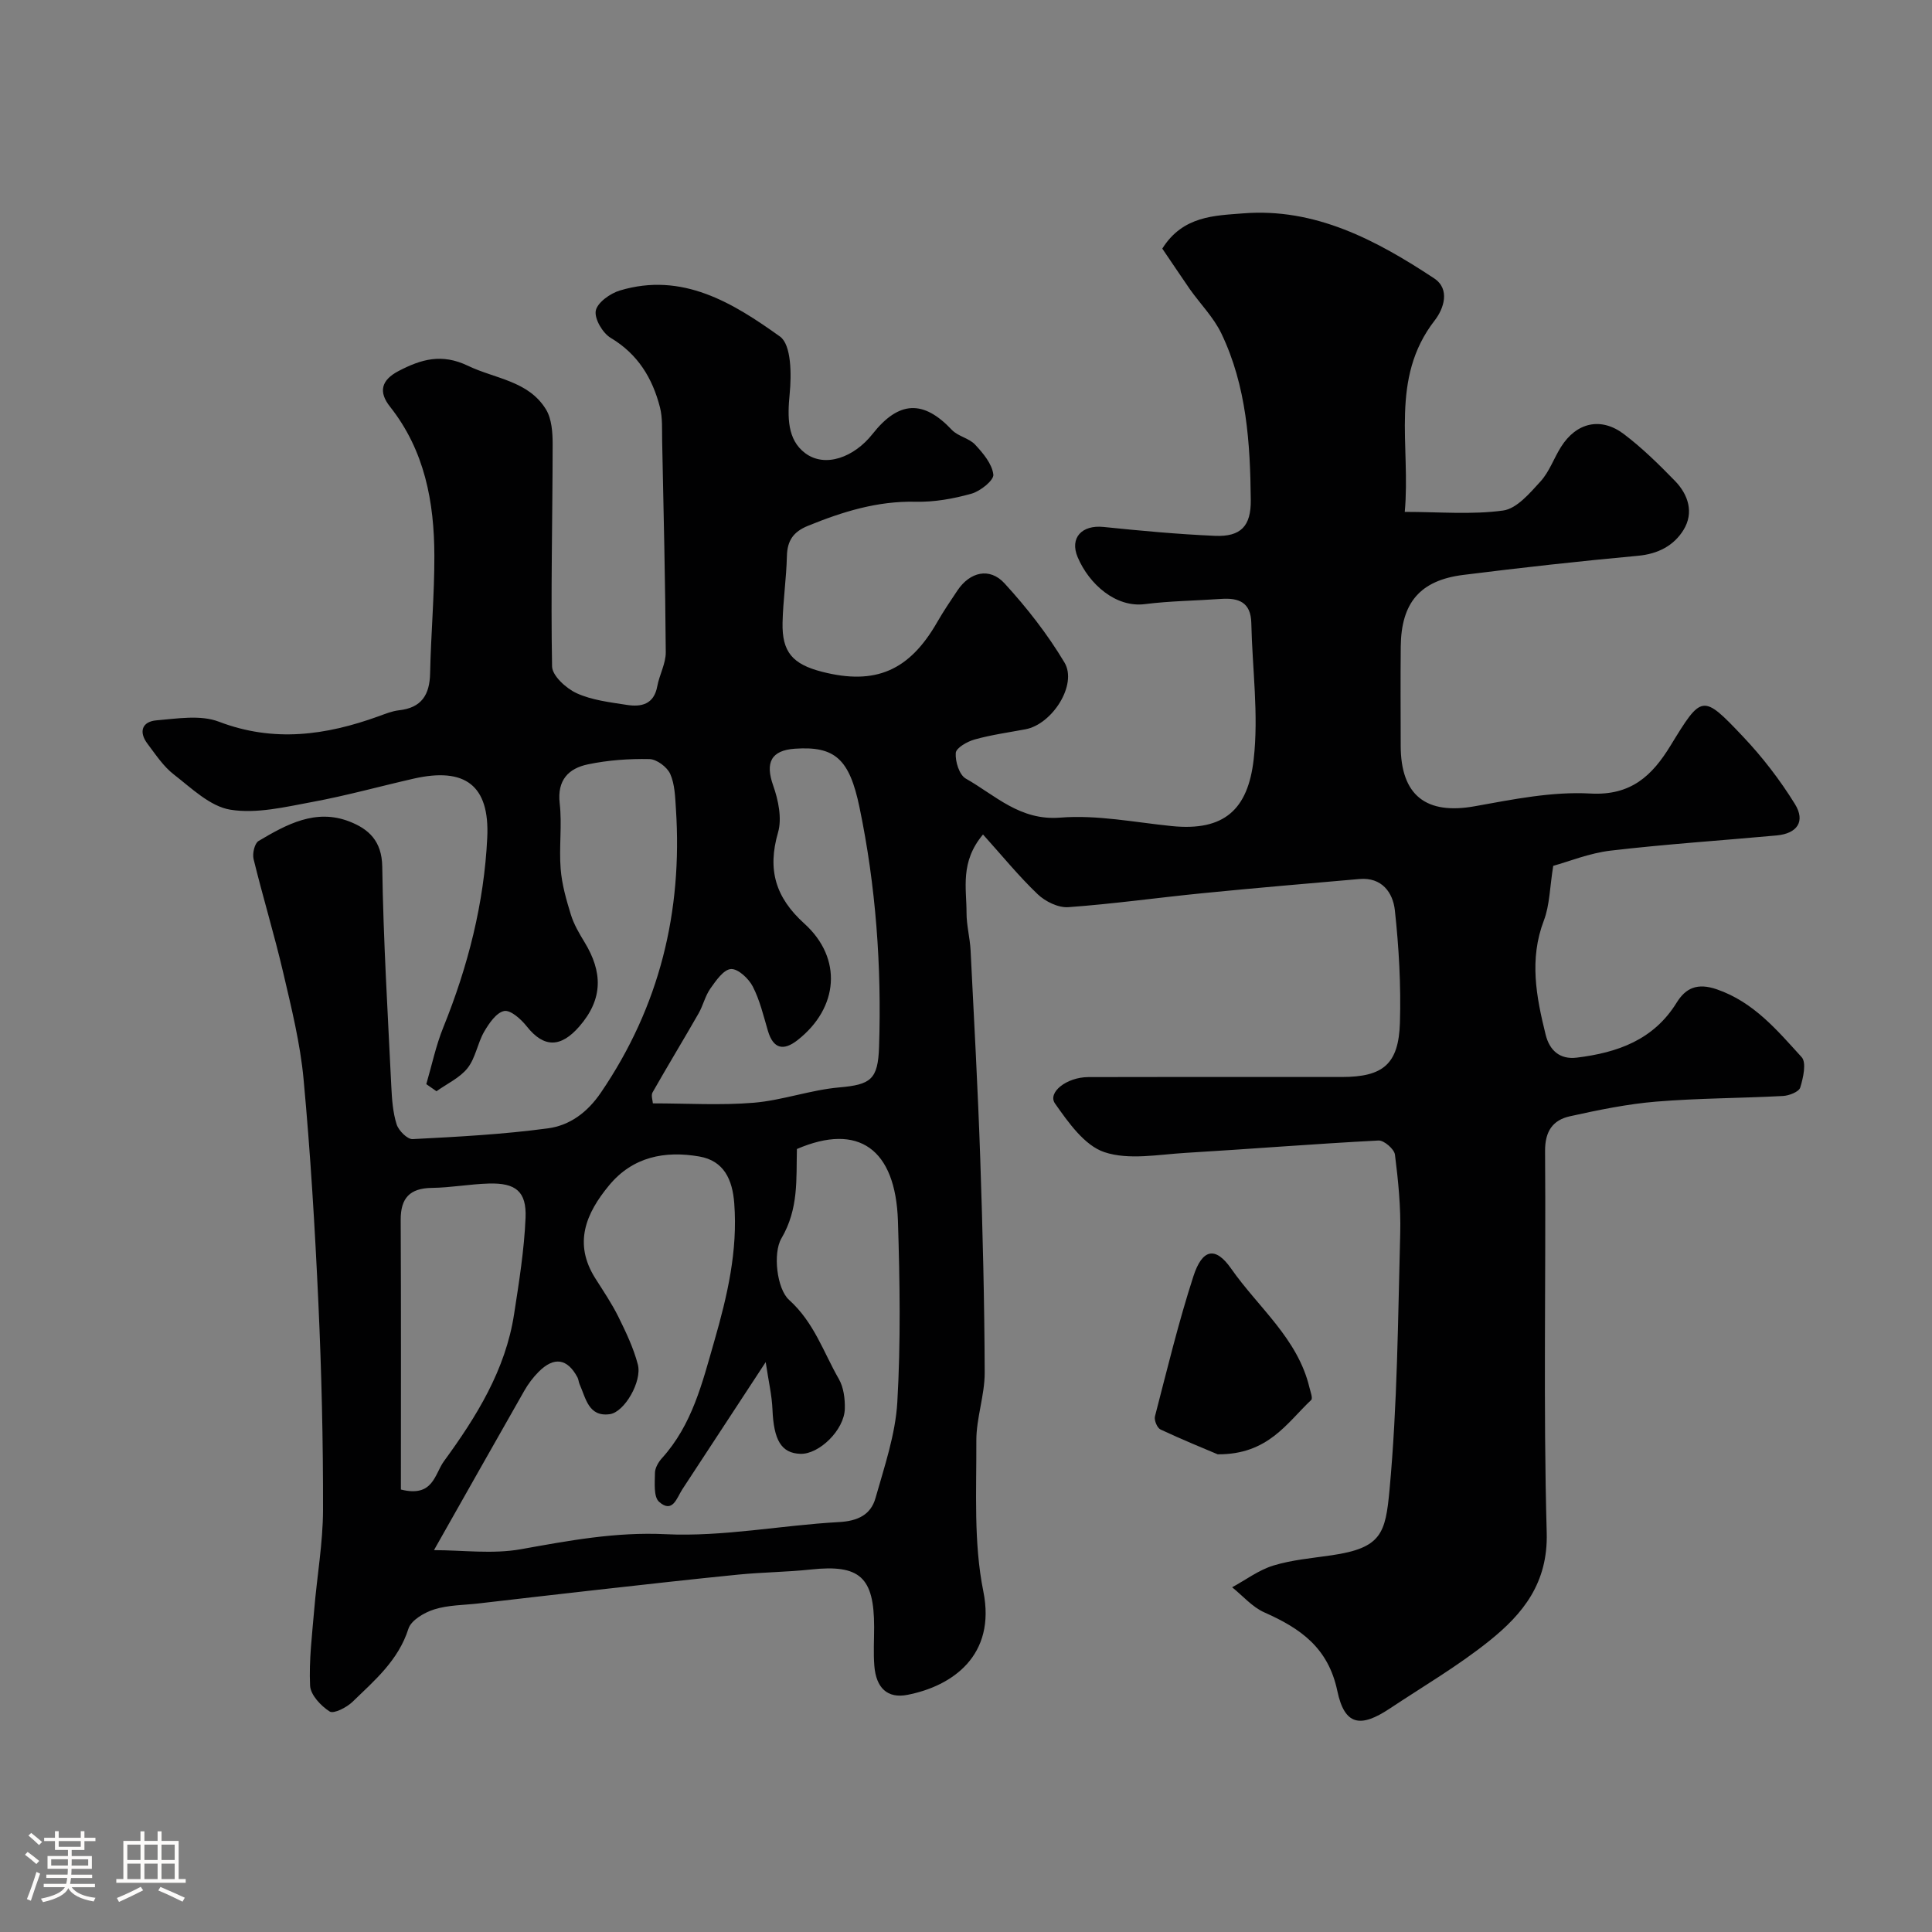 <svg enable-background="new 0 0 400 400" viewBox="0 0 400 400" xmlns="http://www.w3.org/2000/svg"><rect x="0" y="0" width="400" height="400" fill="#808080" stroke="none"/><path d="m5.17 384 .55-.58c.85.61 1.65 1.24 2.4 1.87l-.59.64c-.83-.73-1.62-1.38-2.36-1.93m1.22 9.53-.82-.34c.71-1.76 1.37-3.64 1.98-5.63.24.13.5.25.76.36-.6 1.67-1.24 3.54-1.92 5.61m-.5-13.5.57-.54c.56.44 1.31 1.06 2.26 1.87l-.64.64c-.68-.66-1.41-1.32-2.19-1.97m3.25.46h2.24v-1.36h.77v1.36h4.57v-1.36h.76v1.36h2.28v.69h-2.28v1.84h-2.64v1.26h4.18v2.64h-4.21c0 .45-.02.86-.05 1.21h4.32v.69h-4.38c-.04.34-.1.75-.19 1.22h5.15v.69h-4.82c.87 1.19 2.51 1.92 4.93 2.19-.17.31-.3.57-.37.76-2.77-.49-4.52-1.41-5.26-2.76-.56 1.26-2.3 2.23-5.24 2.9-.12-.24-.26-.48-.43-.72 2.73-.55 4.38-1.34 4.96-2.38h-4.38v-.69h4.65c.1-.38.17-.79.21-1.22h-4.32v-.69h4.4c.03-.34.05-.75.05-1.21h-4.2v-2.64h4.23v-1.26h-2.69v-1.84h-2.24zm1.46 4.46v1.29h3.45c.01-.4.02-.57.01-.53v-.32-.45h-3.46zm1.55-2.59h4.57v-1.19h-4.57zm6.11 2.59h-3.42v.77c-.01.19-.01.37-.02.53h3.44v-1.29z" fill="#fcfbfa"/><path d="m32.63 379.16h.82v1.98h3.54v7.89h1.46v.78h-14.37v-.78h1.46v-7.89h3.54v-1.98h.82v1.98h2.73zm-3.49 11.48.5.73c-1.61.82-3.28 1.63-5 2.41-.13-.27-.28-.55-.44-.82 1.75-.72 3.4-1.49 4.94-2.32m-2.78-5.55h2.73v-3.18h-2.73zm0 3.95h2.73v-3.2h-2.73zm3.54-3.95h2.73v-3.18h-2.73zm0 3.95h2.73v-3.2h-2.73zm7.89 4.68c-1.84-.92-3.51-1.7-5.02-2.32l.45-.73c1.89.8 3.57 1.55 5.04 2.23zm-1.62-11.81h-2.73v3.18h2.73zm-2.73 7.13h2.73v-3.2h-2.73z" fill="#fcfbfa"/><g fill="#010102"><path d="m240.64 51.47c4.28-6.83 10.91-6.82 16.68-7.29 14.95-1.21 27.61 5.53 39.59 13.44 3.41 2.25 1.99 6.33.13 8.72-9.37 12.06-4.94 25.91-6.2 39.64 7.18 0 13.87.61 20.36-.28 2.84-.39 5.54-3.61 7.76-6.04 1.82-2 2.75-4.79 4.23-7.13 3.18-5.06 8.26-6.27 13.04-2.64 3.79 2.87 7.23 6.26 10.56 9.68 2.77 2.85 3.94 6.59 1.78 10.12-2.01 3.28-5.29 5-9.45 5.38-12.07 1.11-24.13 2.45-36.17 3.96-8.95 1.12-12.85 5.77-12.94 14.83-.07 6.83-.02 13.67-.01 20.5 0 10.35 5.28 14.38 15.36 12.56 7.89-1.42 15.99-3.07 23.89-2.63 8.48.48 12.84-3.76 16.59-9.88 6.5-10.61 6.6-10.81 15.02-1.92 4.03 4.25 7.68 9 10.76 13.98 2.23 3.61.46 6.11-3.79 6.5-11.45 1.05-22.93 1.8-34.35 3.14-4.43.52-8.71 2.28-11.9 3.15-.72 4.44-.72 8.11-1.94 11.32-3.07 8.03-1.57 15.81.37 23.64.8 3.23 2.91 5.19 6.46 4.75 8.39-1.03 15.88-3.64 20.66-11.38 1.88-3.04 4.28-4.15 8.32-2.76 7.65 2.64 12.5 8.49 17.56 14.04 1.03 1.13.33 4.29-.29 6.29-.27.89-2.29 1.68-3.56 1.75-8.76.47-17.55.45-26.29 1.17-5.99.5-11.94 1.73-17.82 3.03-3.55.78-5.19 3.09-5.16 7.22.2 26.33-.39 52.68.34 78.99.29 10.42-4.91 16.81-11.89 22.41-6.46 5.18-13.69 9.41-20.61 14.01-6.07 4.04-9.34 3.51-10.85-3.64-1.89-9-7.67-12.97-15.11-16.27-2.5-1.11-4.46-3.43-6.67-5.2 2.83-1.54 5.51-3.57 8.53-4.5 3.87-1.18 8-1.53 12.03-2.12 10.37-1.51 11.19-4.51 12.03-13.59 1.63-17.61 1.74-35.37 2.21-53.08.14-5.42-.41-10.89-1.09-16.28-.14-1.15-2.27-2.99-3.4-2.93-13.32.69-26.62 1.77-39.94 2.56-5.64.33-11.75 1.54-16.82-.15-4.12-1.38-7.46-6.15-10.22-10.07-1.6-2.27 2.37-5.45 6.89-5.47 14.67-.05 29.33-.02 44-.02h8.5c8.52-.01 11.76-2.63 12.02-11.25.23-7.75-.21-15.56-1.05-23.27-.4-3.65-2.68-6.87-7.32-6.47-10.8.94-21.61 1.86-32.4 2.93-9.3.92-18.57 2.23-27.89 2.9-2.07.15-4.76-1.17-6.34-2.68-3.93-3.75-7.38-8-11.32-12.37-4.79 5.71-3.4 11.11-3.41 16.2-.01 2.6.71 5.2.84 7.81.72 14.37 1.51 28.73 2 43.11.5 14.76.87 29.53.92 44.3.01 4.7-1.75 9.41-1.73 14.1.05 10.42-.59 21.1 1.45 31.19 2.67 13.26-6.39 19.6-15.71 21.42-4.15.81-6.5-1.43-6.86-6.03-.21-2.65-.04-5.33-.04-8 0-10.37-2.99-13.01-13.11-11.92-4.97.53-9.99.56-14.97 1.05-9.79.97-19.57 2.08-29.35 3.17-8.14.91-16.28 1.86-24.42 2.8-3.09.36-6.31.32-9.23 1.24-2.05.64-4.78 2.24-5.34 4-2.08 6.55-6.99 10.69-11.57 15.13-1.21 1.17-3.88 2.54-4.73 2.01-1.82-1.15-3.97-3.44-4.06-5.36-.25-5.24.42-10.53.86-15.78.57-6.87 1.8-13.73 1.82-20.6.03-14.27-.31-28.55-.96-42.8-.71-15.48-1.64-30.97-3.07-46.39-.69-7.43-2.52-14.78-4.22-22.07-1.84-7.88-4.21-15.63-6.13-23.49-.28-1.14.21-3.25 1.03-3.74 5.78-3.43 11.82-6.75 18.8-4.04 3.99 1.55 6.73 4.02 6.81 9.34.22 15.21 1.15 30.41 1.88 45.61.13 2.61.32 5.3 1.1 7.76.41 1.29 2.22 3.11 3.31 3.05 9.36-.48 18.75-.98 28.03-2.23 4.48-.6 8.15-3.27 10.97-7.43 12.12-17.81 16.91-37.43 15.51-58.74-.16-2.44-.22-5.06-1.18-7.21-.64-1.43-2.8-3.04-4.3-3.07-4.24-.09-8.58.22-12.73 1.09-4 .83-6.41 3.24-5.85 8.08.51 4.47-.16 9.07.2 13.57.25 3.2 1.16 6.38 2.11 9.46.62 2.01 1.73 3.9 2.84 5.72 3.7 6.09 3.92 11.67-1.08 17.43-3.77 4.34-7.29 4.55-10.89-.01-1.17-1.48-3.35-3.44-4.68-3.18-1.62.32-3.14 2.56-4.15 4.3-1.37 2.38-1.77 5.41-3.42 7.51-1.6 2.03-4.25 3.23-6.44 4.8-.7-.49-1.4-.98-2.11-1.47 1.15-3.93 1.99-7.98 3.52-11.75 5.11-12.63 8.45-25.71 9.1-39.28.52-10.85-4.6-14.64-15.24-12.22-6.99 1.59-13.9 3.52-20.94 4.82-5.62 1.04-11.55 2.49-17 1.61-4.21-.68-8.05-4.46-11.72-7.3-2.16-1.67-3.75-4.12-5.44-6.35-1.88-2.48-1.12-4.6 1.85-4.85 4.31-.36 9.12-1.18 12.93.28 11.37 4.34 22.16 2.82 33.06-1.12 1.38-.5 2.78-1.08 4.21-1.24 4.68-.51 6.37-3.19 6.46-7.67.17-8.1.9-16.2.88-24.3-.02-11.13-1.99-21.8-9.18-30.89-2.44-3.08-1.82-5.51 1.78-7.39 4.68-2.44 8.93-3.68 14.35-1.08 5.62 2.7 12.52 3.1 16.15 9.02 1.21 1.97 1.39 4.81 1.39 7.25-.02 15.33-.4 30.66-.12 45.98.04 1.93 2.92 4.55 5.08 5.54 3.18 1.45 6.87 1.87 10.39 2.42 3.01.47 5.62-.1 6.31-3.85.44-2.38 1.77-4.7 1.76-7.05-.1-14.6-.45-29.2-.75-43.8-.05-2.32.11-4.73-.46-6.94-1.55-6.01-4.56-10.98-10.18-14.34-1.68-1-3.42-3.97-3.1-5.64.33-1.68 2.98-3.57 4.97-4.17 12.97-3.91 23.46 2.58 33.17 9.53 2.37 1.7 2.39 7.9 2 11.89-.46 4.75-.52 9.44 3.2 12.24 4.13 3.11 10.15.88 13.96-3.96 5.45-6.91 10.54-7.09 16.42-.85 1.27 1.35 3.58 1.71 4.83 3.07 1.65 1.77 3.5 3.98 3.76 6.18.14 1.18-2.68 3.44-4.52 3.96-3.73 1.05-7.71 1.76-11.56 1.67-7.92-.18-15.13 2.06-22.31 4.99-3.01 1.23-4.27 3.04-4.35 6.26-.11 4.6-.8 9.19-.9 13.8-.13 6.06 2.06 8.59 8.2 10.16 11.04 2.82 18.05-.23 23.81-10.27 1.3-2.26 2.76-4.43 4.22-6.6 2.56-3.8 6.64-4.82 9.73-1.44 4.62 5.04 8.91 10.53 12.41 16.39 2.73 4.58-2.54 12.79-8.08 13.82-3.52.66-7.09 1.15-10.52 2.11-1.52.42-3.84 1.74-3.91 2.79-.13 1.77.73 4.55 2.08 5.31 6.12 3.46 11.2 8.75 19.55 8.08 7.6-.61 15.39.97 23.08 1.75 10.87 1.1 15.79-3.43 16.97-13.81 1.06-9.27-.29-18.8-.49-28.22-.09-4.31-2.6-5.26-6.27-5-5.26.37-10.56.42-15.79 1.08-5.99.75-11.51-4.1-13.89-9.72-1.7-4.02.88-6.72 5.35-6.26 7.67.79 15.36 1.5 23.06 1.84 5.41.23 7.48-2.06 7.43-7.37-.11-11.85-.87-23.64-6.09-34.53-1.6-3.33-4.35-6.1-6.52-9.16-1.99-2.89-3.94-5.81-5.71-8.41zm-150.79 269.47c5.88 0 12.11.86 17.99-.19 9.96-1.78 19.61-3.61 29.98-3.11 11.89.57 23.89-1.85 35.87-2.51 3.87-.21 6.59-1.49 7.57-4.96 1.85-6.54 4.13-13.18 4.52-19.87.72-12.46.52-24.99.13-37.48-.48-15.02-8.21-20.4-20.92-14.93-.16 6.22.4 12.36-3.21 18.51-1.8 3.07-.93 10.46 1.58 12.72 5.22 4.71 7.12 10.84 10.32 16.4.99 1.73 1.28 4.08 1.23 6.14-.1 4.4-5.32 9.47-9.2 9.34-3.96-.13-5.52-2.84-5.78-9.2-.12-2.94-.82-5.86-1.4-9.79-6.22 9.49-11.74 17.9-17.25 26.32-1.18 1.81-2.01 5.08-4.82 2.61-1.17-1.03-.88-3.93-.86-5.98.01-1.03.71-2.24 1.44-3.05 6.27-6.92 8.35-15.56 10.85-24.25 2.71-9.41 4.87-18.68 4.13-28.52-.37-4.91-2.12-8.81-7.23-9.7-7.12-1.23-13.77.03-18.68 5.97-4.8 5.8-7.45 12.01-2.85 19.27 1.66 2.62 3.41 5.2 4.78 7.97 1.57 3.18 3.13 6.45 4.02 9.86.91 3.47-2.76 9.86-5.81 10.28-4.41.61-4.96-3.31-6.25-6.2-.2-.44-.21-.97-.43-1.4-2.1-3.94-4.86-4.38-8.07-1.15-1.14 1.15-2.15 2.49-2.95 3.9-6.11 10.71-12.16 21.46-18.7 33zm45.32-92.5c7.05 0 14.02.44 20.89-.13 5.94-.5 11.74-2.65 17.68-3.17 6.52-.58 8.04-1.6 8.26-8.4.54-16.68-.65-33.23-4.05-49.59-2.08-10.01-5.07-12.7-13.35-12.14-5 .34-6.19 2.91-4.52 7.63 1.07 3.03 1.85 6.8 1 9.73-2.23 7.71-.53 13.44 5.45 18.85 7.97 7.2 7.1 17.46-1.41 24.13-2.87 2.25-5.01 1.86-6.13-1.92-.92-3.11-1.67-6.34-3.14-9.19-.85-1.64-3.04-3.7-4.51-3.61-1.52.09-3.11 2.4-4.26 4.03-1.09 1.54-1.51 3.53-2.46 5.18-3.13 5.47-6.41 10.86-9.52 16.34-.34.61.03 1.62.07 2.26zm-52.17 79.95c6.72 1.7 6.97-3.2 8.9-5.84 6.74-9.24 12.76-18.9 14.54-30.49 1.02-6.61 2.09-13.26 2.37-19.92.23-5.47-2.04-7.26-7.6-7.1-3.93.11-7.85.85-11.78.9-4.58.06-6.49 2.09-6.47 6.63.09 18.57.04 37.14.04 55.82z"/><path d="m252.11 301.1c-2.7-1.15-7.33-3.02-11.84-5.14-.69-.32-1.35-1.92-1.15-2.71 2.52-9.71 4.87-19.48 7.96-29.01 1.83-5.66 4.55-6.27 7.82-1.58 5.61 8.04 13.78 14.45 16.2 24.59.21.87.74 2.25.37 2.6-5.03 4.73-8.9 11.32-19.36 11.25z"/></g></svg>